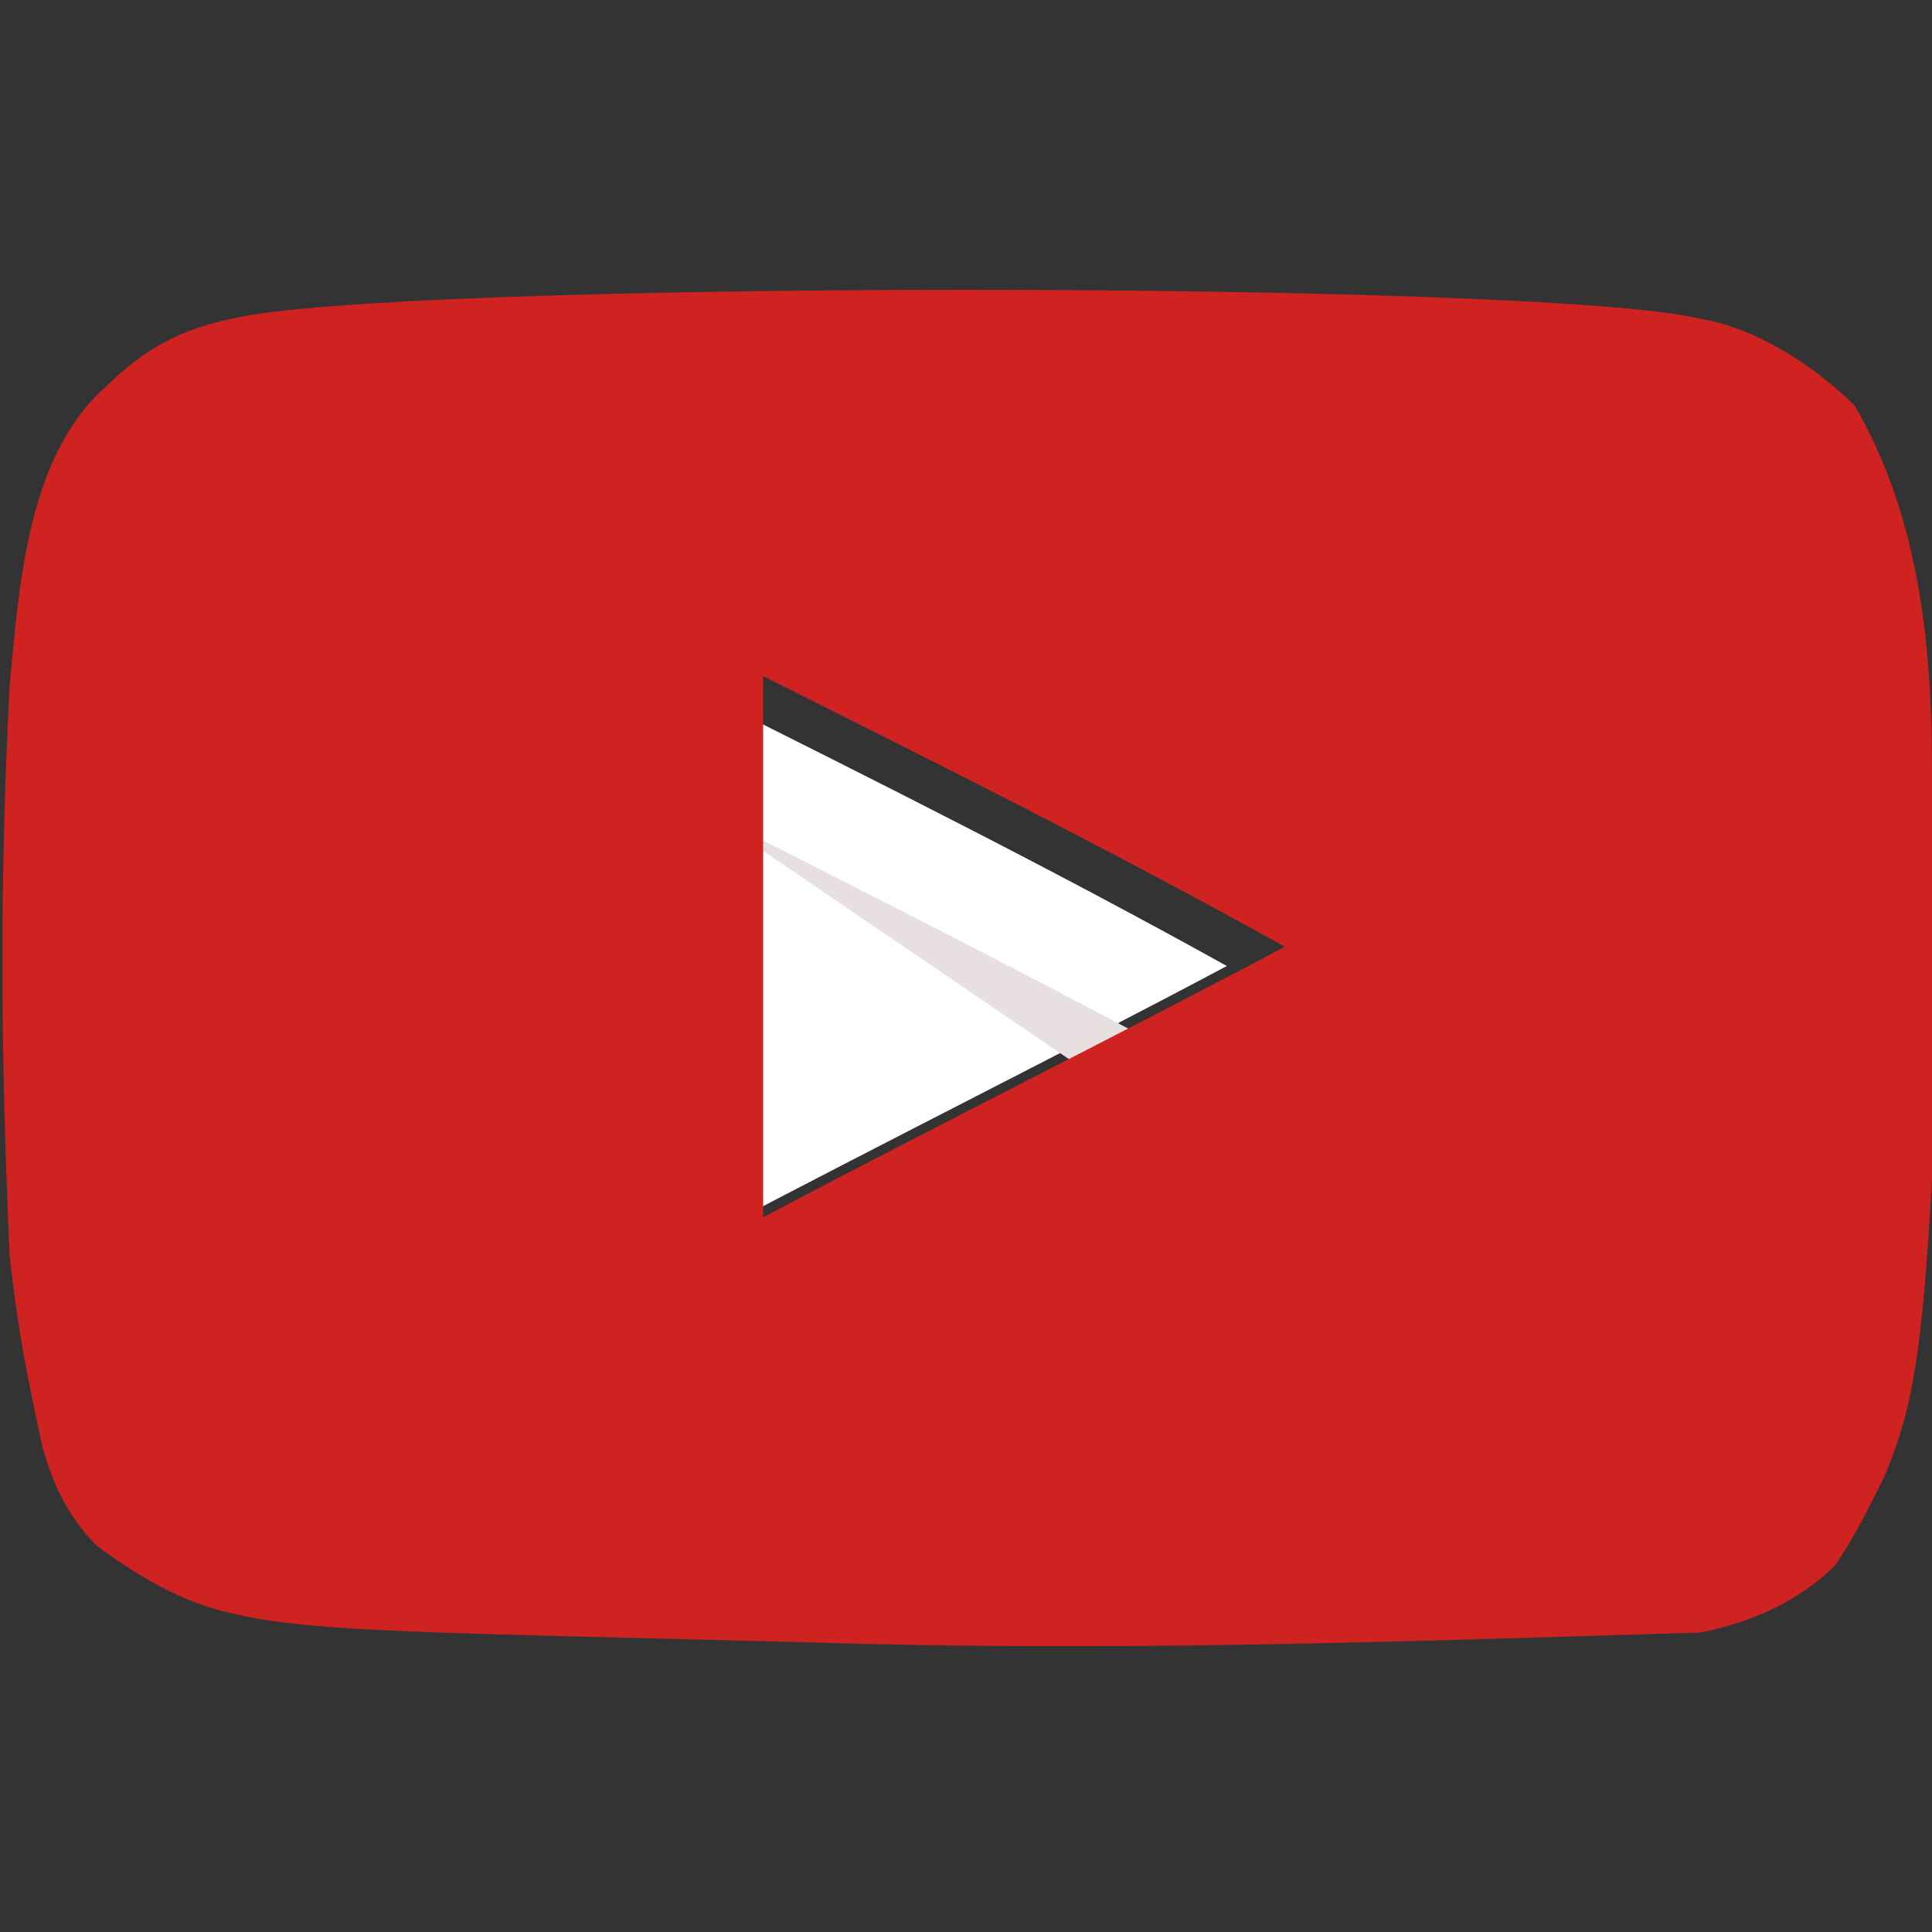 <?xml version="1.0" encoding="utf-8"?>
<!-- Generator: Adobe Illustrator 27.0.0, SVG Export Plug-In . SVG Version: 6.00 Build 0)  -->
<svg version="1.1" id="Capa_1" xmlns="http://www.w3.org/2000/svg" xmlns:xlink="http://www.w3.org/1999/xlink" x="0px" y="0px"
	 viewBox="0 0 20 20" style="enable-background:new 0 0 20 20;" xml:space="preserve">
<rect x="0" y="0" width="20" height="20" fill="#333333" stroke="none"/>
<style type="text/css">
	.st0{fill:#FFFFFF;}
	.st1{fill:#E8E0E0;}
	.st2{fill:#CE2320;}
</style>
<g>
	<path class="st0" d="M12.7,10c-1.8-1-3.6-1.9-5.4-2.8v5.6C9.2,11.8,11.2,10.8,12.7,10L12.7,10L12.7,10z"/>
	<path class="st1" d="M12.7,11.2c-1.8-1-5.4-2.8-5.4-2.8l4.7,3.2C12,11.5,11.2,12,12.7,11.2L12.7,11.2z"/>
	<path class="st2" d="M8.3,17c-3.8-0.1-5.1-0.1-5.9-0.3c-0.5-0.1-1-0.4-1.4-0.7c-0.3-0.3-0.5-0.7-0.6-1.2c-0.1-0.5-0.2-0.9-0.3-1.8
		C0,10.8,0,9,0.1,7.1c0.1-1.1,0.2-2.4,1-3.1c0.4-0.4,0.8-0.6,1.3-0.7C3.2,3.1,6.6,3,10,3c3.4,0,6.8,0.1,7.6,0.3
		c0.6,0.1,1.2,0.5,1.6,0.9c0.7,1.2,0.8,2.6,0.8,3.8c0,0.5,0,3.6,0,4.2c-0.1,1.8-0.2,2.4-0.5,3.1c-0.2,0.4-0.3,0.6-0.5,0.9
		c-0.4,0.4-0.9,0.6-1.4,0.7C14.3,17,11.5,17.1,8.3,17L8.3,17z M13.3,9.8c-1.8-1-3.6-1.9-5.4-2.8v5.6C9.8,11.6,11.8,10.6,13.3,9.8
		L13.3,9.8L13.3,9.8z"/>
</g>
</svg>
